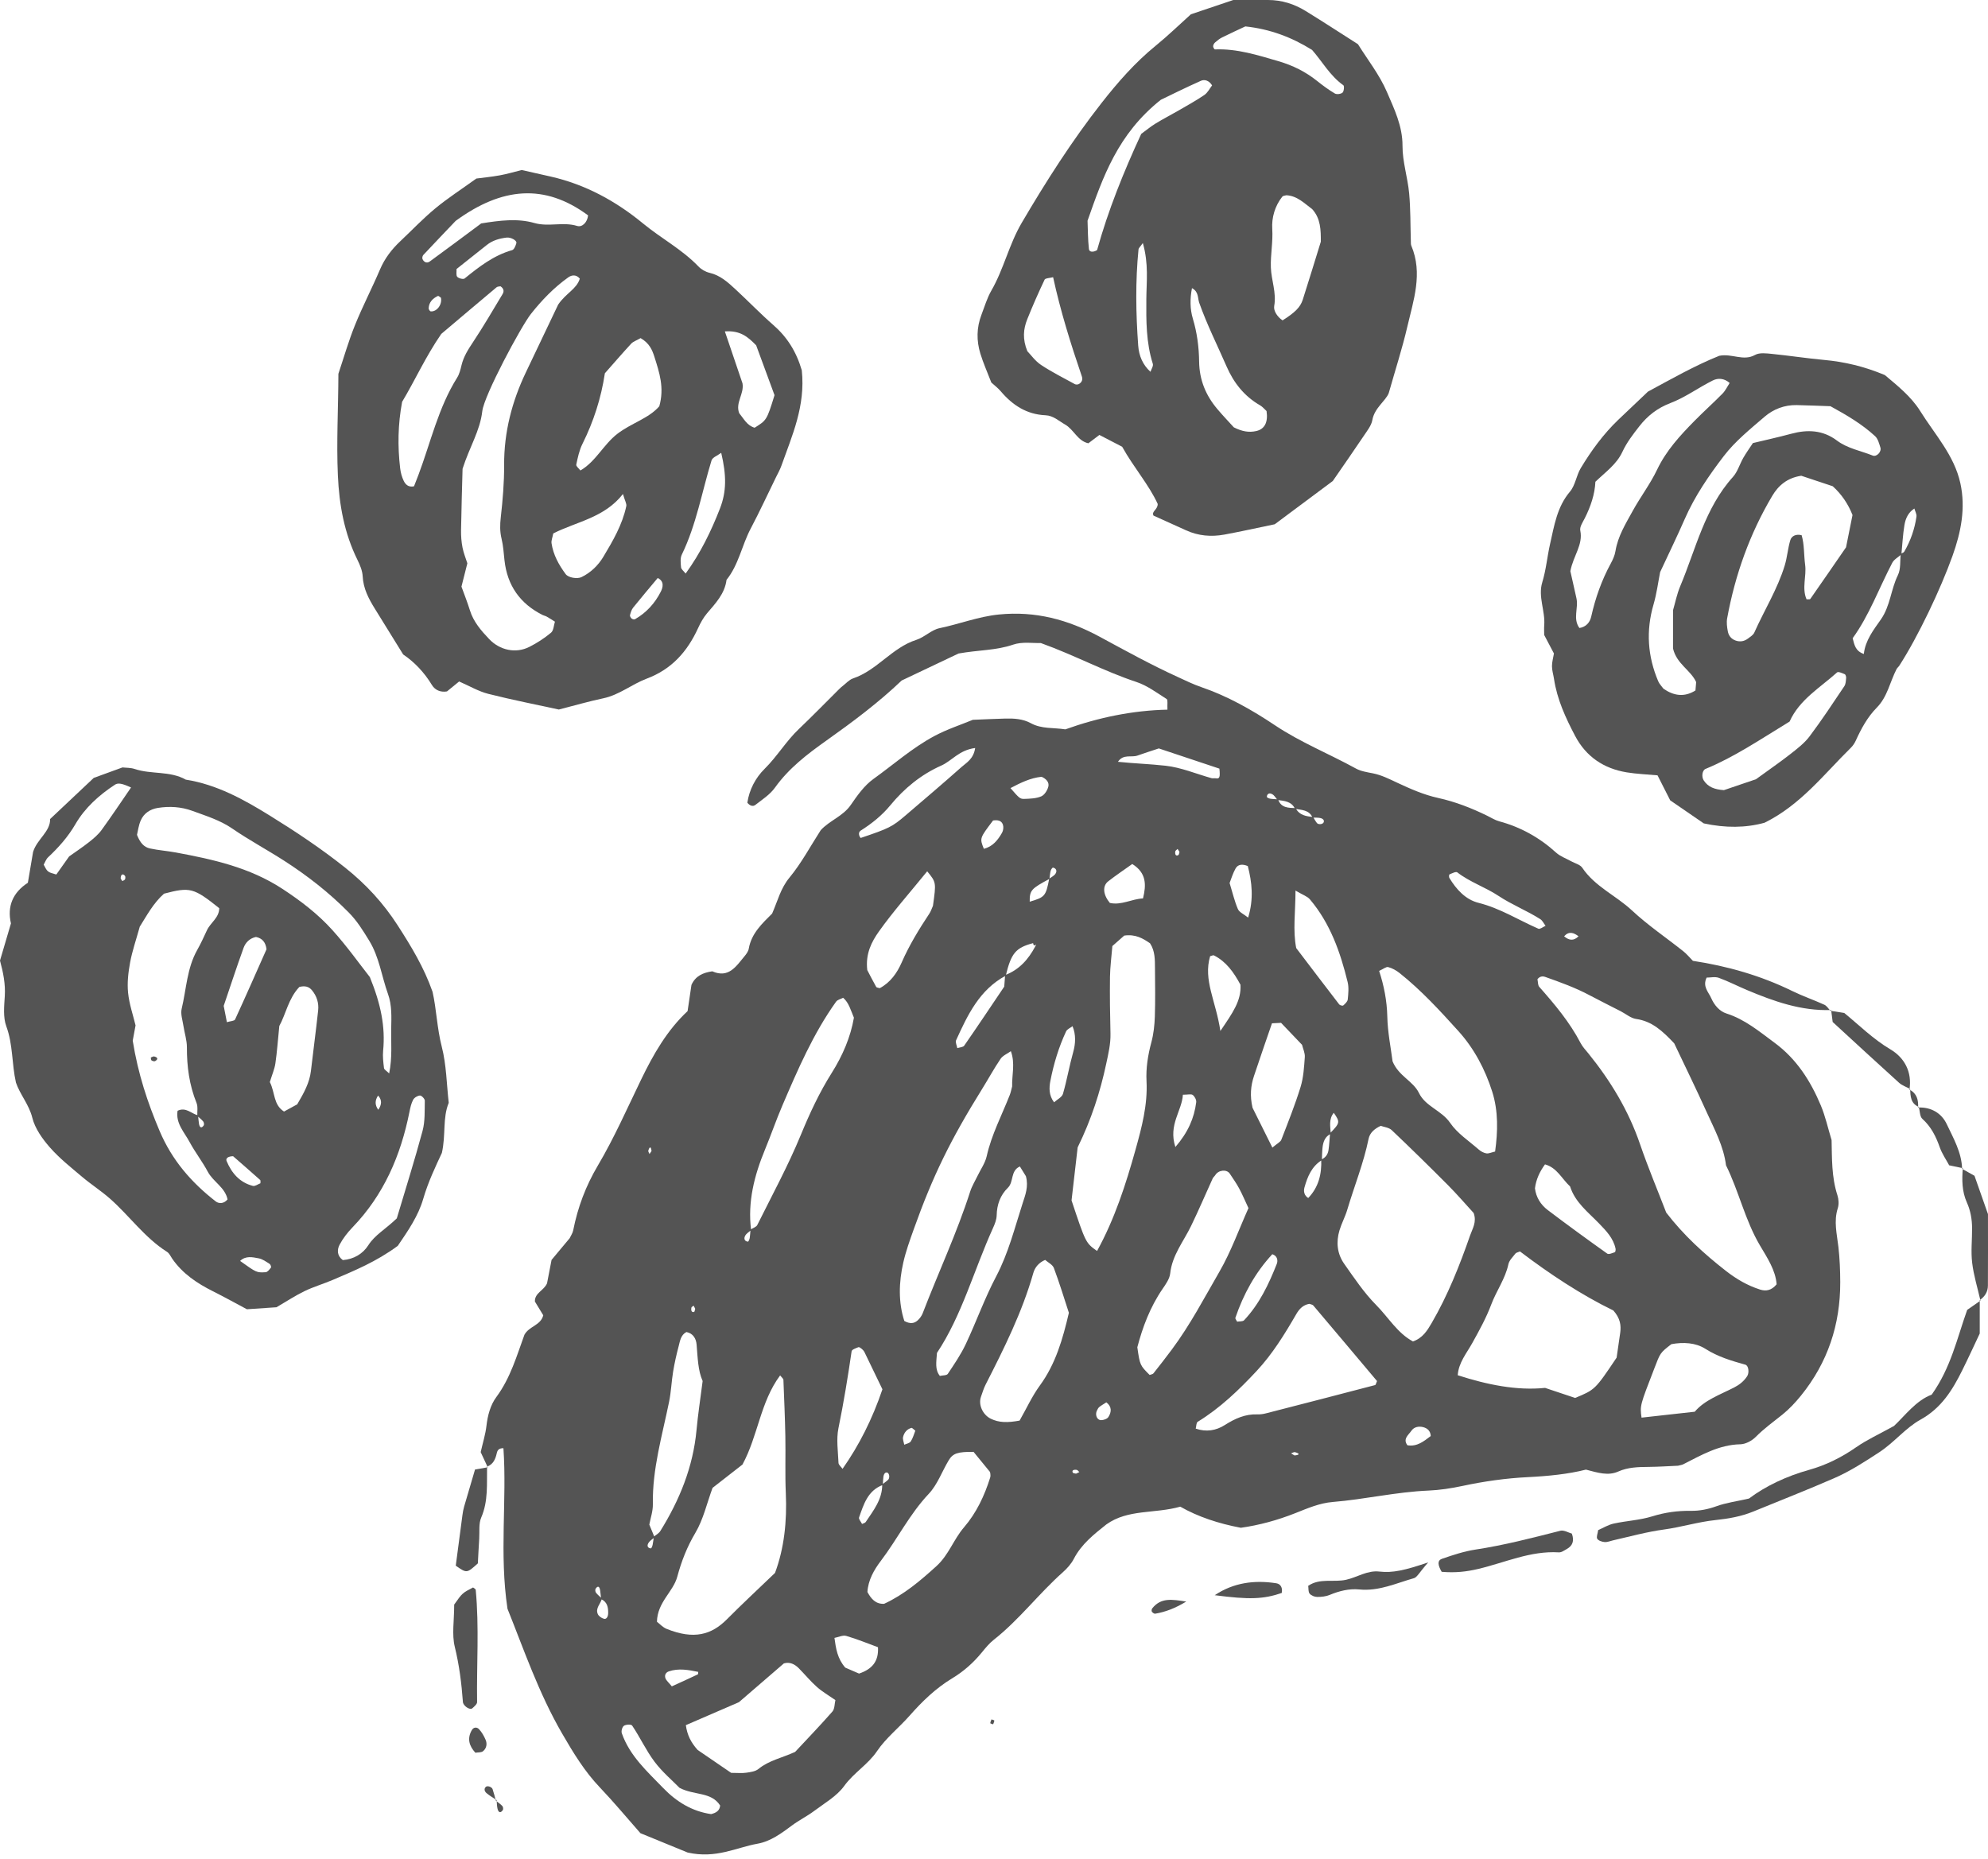 <?xml version="1.0" encoding="UTF-8" standalone="no"?><svg xmlns="http://www.w3.org/2000/svg" xmlns:xlink="http://www.w3.org/1999/xlink" fill="#000000" height="1028.7" preserveAspectRatio="xMidYMid meet" version="1" viewBox="50.0 86.9 1100.0 1028.7" width="1100" zoomAndPan="magnify"><g fill="#545454" id="change1_1"><path d="M319.884,898.857c-1.361-2.919-2.722-5.838-3.909-8.385c1.176-5.194,2.644-9.833,3.193-14.577 c0.669-5.787,2.196-11.495,5.473-15.917c7.855-10.601,11.312-22.968,15.528-34.44c2.64-4.854,9.022-5.136,10.43-10.798 c-1.469-2.416-3.042-5.002-4.628-7.608c-0.169-4.82,5.034-6.034,6.723-10.11c0.686-3.55,1.451-7.508,2.498-12.924 c2.774-3.323,6.375-7.636,10.007-11.986c0.656-1.414,1.655-2.809,1.958-4.341c2.523-12.754,6.923-24.522,13.663-35.908 c9.036-15.266,16.221-31.64,23.974-47.648c6.728-13.891,14.296-27.162,25.666-37.794c0.737-5.001,1.443-9.786,2.135-14.481 c2.247-5.072,6.55-6.825,11.526-7.54c9.099,4.002,13.204-2.788,17.822-8.329c1.017-1.22,2.105-2.689,2.363-4.181 c1.48-8.573,7.545-14.043,12.93-19.444c3.083-7.017,4.674-13.946,9.591-19.895c6.639-8.031,11.615-17.437,17.304-26.253 c4.908-5.374,12.284-7.663,16.617-13.955c3.603-5.234,7.504-10.777,12.554-14.396c11.12-7.969,21.454-17.161,33.537-23.662 c7.044-3.791,14.781-6.294,21.455-9.065c6.608-0.261,12.259-0.54,17.914-0.689c4.887-0.129,9.791,0.161,14.167,2.561 c6.015,3.299,12.59,2.358,19.096,3.419c18.276-6.554,37.136-10.483,56.5-10.905c-0.16-3.013,0.325-5.404-0.409-5.867 c-5.419-3.427-10.752-7.472-16.73-9.444c-17.677-5.832-34.039-14.748-52.93-21.56c-4.195,0.17-10.255-0.86-15.351,0.9 c-9.4,3.246-19.139,2.916-30.164,4.897c-9.618,4.567-20.569,9.767-31.463,14.94c-13.004,12.399-27.253,23.011-41.757,33.306 c-10.533,7.476-20.708,15.261-28.376,25.999c-2.728,3.821-7.025,6.586-10.832,9.54c-1.43,1.11-3.149,0.387-4.431-1.226 c1.057-7.182,4.52-13.77,9.545-18.733c6.945-6.861,11.875-15.303,18.926-22.007c7.606-7.232,14.92-14.771,22.37-22.168 c0.573-0.569,1.178-1.115,1.819-1.606c1.925-1.474,3.667-3.532,5.849-4.269c13.282-4.485,21.564-17.041,35.011-21.336 c4.516-1.443,8.315-5.529,12.842-6.463c10.988-2.267,21.41-6.417,32.824-7.561c20.227-2.028,38.245,2.83,55.785,12.313 c14.173,7.663,28.297,15.462,42.998,22.178c4.379,2,8.643,4.125,13.233,5.696c14.605,5,28.024,12.616,40.721,21.101 c14.216,9.501,29.986,15.788,44.821,23.955c2.752,1.515,6.134,2.013,9.294,2.631c4.829,0.945,9.065,3.11,13.479,5.177 c7.279,3.408,14.822,6.732,22.615,8.441c9.619,2.11,18.521,5.606,27.251,9.871c2.181,1.065,4.289,2.438,6.595,3.06 c11.945,3.224,22.369,9.026,31.531,17.351c2.31,2.099,5.521,3.206,8.317,4.77c2.093,1.17,4.957,1.824,6.151,3.599 c7.007,10.424,18.643,15.35,27.487,23.607c8.827,8.241,18.961,15.077,28.448,22.621c1.875,1.491,3.419,3.4,5.283,5.285 c19.003,2.889,37.484,8.127,54.985,16.7c5.772,2.828,11.898,4.927,17.755,7.594c1.339,0.61,2.237,2.189,3.339,3.322l0.411-0.403 c-16.57,0.603-31.718-4.81-46.646-11.089c-5.198-2.186-10.231-4.8-15.519-6.724c-2.048-0.745-4.594-0.122-6.734-0.122 c-2.395,5.012,1.081,8,2.558,11.386c1.66,3.806,4.569,7.246,8.342,8.445c10.325,3.282,18.282,10.018,26.741,16.258 c12.176,8.983,19.862,21.102,25.551,34.654c2.486,5.921,3.866,12.307,5.954,19.157c0.241,9.805-0.089,20.349,3.231,30.551 c0.717,2.204,0.892,5.006,0.197,7.172c-2.34,7.296-0.453,14.333,0.355,21.513c0.722,6.415,0.983,12.91,1.003,19.371 c0.074,23.46-6.925,44.564-21.764,62.854c-3.039,3.746-6.401,7.357-10.143,10.376c-5.015,4.047-10.239,7.759-14.816,12.396 c-2.127,2.155-5.64,4.055-8.565,4.115c-11.855,0.243-21.562,6-31.6,11.076c-0.701,0.355-1.543,0.432-2.899,0.792 c-5.063,0.214-10.709,0.599-16.359,0.649c-5.692,0.05-11.32,0.17-16.643,2.54c-5.632,2.508-11.105,0.741-17.94-1.04 c-9.731,2.496-20.881,3.6-32.195,4.165c-12.04,0.601-24.134,2.307-35.926,4.829c-6.357,1.36-12.758,2.345-19.064,2.608 c-17.807,0.742-35.153,4.86-52.826,6.299c-7.462,0.607-14.126,3.559-20.833,6.21c-9.838,3.89-19.869,6.631-30.08,8.075 c-12.266-2.307-23.722-6.083-33.515-11.682c-14.284,4.026-28.877,1.246-40.892,9.818c-6.799,5.417-13.798,10.876-18.023,19.068 c-1.445,2.802-3.741,5.334-6.125,7.454c-13.296,11.823-24.067,26.218-38.114,37.282c-2.511,1.978-4.612,4.54-6.651,7.038 c-4.652,5.7-10.044,10.49-16.347,14.293c-9.097,5.489-16.619,12.751-23.61,20.697c-5.866,6.667-13.096,12.324-18.005,19.589 c-5.084,7.523-12.9,11.986-18.179,19.3c-4.101,5.683-10.872,9.511-16.678,13.868c-3.867,2.902-8.287,5.064-12.166,7.952 c-5.877,4.374-11.87,8.855-19.09,10.14c-11.818,2.103-22.988,8.44-38.701,4.889c-6.696-2.743-16.378-6.709-26.123-10.701 c-7.523-8.531-14.722-17.211-22.483-25.356c-8.459-8.878-14.664-19.13-20.777-29.655c-13.061-22.487-21.363-46.946-30.306-69.183 c-4.596-30.725-0.255-59.89-2.244-88.842c-2.397-0.033-3.28,0.916-3.689,2.758c-0.714,3.217-1.91,6.16-5.369,7.426L319.884,898.857 z M756.868,529.598c-0.933-1.084-1.677-2.496-2.846-3.173c-1.684-0.975-2.989-0.246-3.054,1.438 c-0.012,0.326,1.164,0.895,1.85,1.008c1.435,0.238,2.908,0.247,4.366,0.351c1.634,4.846,5.757,4.708,9.734,4.862 c2.022,3.983,5.795,4.531,9.65,4.917c0.713,1.157,1.324,2.4,2.189,3.428c0.36,0.428,1.277,0.571,1.917,0.524 c0.581-0.042,1.391-0.374,1.643-0.83c0.627-1.134-0.082-2.203-1.854-2.561c-1.358-0.274-2.795-0.157-4.198-0.213 c-1.879-4.326-5.985-4.197-9.701-4.848C764.625,530.312,760.673,530.102,756.868,529.598z M786.337,714.336 c-3.185,1.505-4.188,4.378-4.545,7.542c-0.261,2.313-0.259,4.655-0.374,6.984c-5.632,3.493-7.956,9.156-9.623,15.12 c-0.601,2.152-0.182,4.451,2.075,5.861c5.733-5.953,7.522-13.257,7.188-21.281c2.339-0.967,3.684-2.823,4.031-5.212 c0.449-3.086,0.585-6.218,0.856-9.331c5.489-5.698,5.688-6.123,2.056-11.32C785.116,706.263,786.125,710.358,786.337,714.336z M382.636,971.829c-0.178-1.554-0.335-3.111-0.539-4.662c-0.325-2.47-1.298-2.918-2.529-1.116 c-0.334,0.489-0.188,1.707,0.213,2.217c0.935,1.189,2.158,2.15,3.265,3.204c-0.662,2.931-3.748,5.343-2.255,8.644 c0.534,1.181,2.146,2.279,3.461,2.591c1.335,0.317,2.231-1.199,2.259-3.087C386.56,976.365,386.034,973.378,382.636,971.829z M630.681,573.247c-9.989,5.372-11.011,6.261-10.921,12.626c8.431-2.487,8.912-3.054,10.8-12.732 c1.162-0.877,2.635-1.542,3.411-2.682c1.098-1.614,0.438-3.063-1.332-3.45c-0.305-0.067-1.12,1.072-1.291,1.756 C630.984,570.223,630.887,571.749,630.681,573.247z M538.507,908.612c-8.353,3.087-10.602,10.728-13.171,18.01 c-0.315,0.892,1.062,2.381,1.655,3.593c0.693-0.352,1.661-0.52,2.036-1.083c4.258-6.401,9.226-12.513,9.121-20.828 c1.134-0.865,2.365-1.633,3.357-2.638c0.441-0.448,0.577-1.387,0.522-2.076c-0.049-0.606-0.416-1.476-0.892-1.699 c-1.127-0.529-2.061,0.36-2.338,2.265C538.582,905.624,538.595,907.125,538.507,908.612z M606.505,626.811 c-14.526,7.771-21.086,21.714-27.471,35.726c-0.512,1.123,0.404,2.896,0.656,4.367c1.307-0.439,3.203-0.47,3.833-1.379 c7.341-10.586,14.492-21.304,22.141-32.654c0.121-1.593,0.304-3.989,0.486-6.385c7.802-2.95,12.892-8.711,16.694-15.894 c1.512-2.858-0.812,1.428-1.199-1.788C612.021,611.353,609.531,614.314,606.505,626.811z M411.778,937.266 c1.21-1.026,2.778-1.828,3.575-3.11c10.698-17.198,18.164-35.547,20.049-55.947c0.809-8.751,2.163-17.452,3.385-27.084 c-2.613-5.81-2.732-13.03-3.348-20.221c-0.267-3.122-1.844-6.174-5.634-6.899c-3.174,1.681-3.529,4.987-4.303,7.905 c-1.225,4.618-2.273,9.303-3.051,14.016c-0.911,5.516-1.104,11.164-2.217,16.63c-3.819,18.77-9.338,37.235-8.988,56.698 c0.07,3.886-1.316,7.798-1.962,11.325c1.084,2.627,1.997,4.838,2.91,7.049c-1.122,0.973-2.519,1.767-3.302,2.963 c-1.127,1.722-0.494,3.034,1.284,3.135c0.284,0.016,0.785-1.234,0.936-1.95C411.424,940.291,411.566,938.771,411.778,937.266z M465.257,767.318c1.289-0.84,3.186-1.378,3.777-2.566c8.226-16.528,17.074-32.814,24.089-49.852 c4.914-11.936,10.254-23.435,17.121-34.33c6.011-9.537,10.407-19.802,12.246-30.508c-1.826-4.245-2.758-8.248-5.955-11.019 c-1.327,0.701-3.125,1.06-3.903,2.149c-12.641,17.678-21.167,37.516-29.672,57.339c-3.472,8.093-6.34,16.444-9.7,24.588 c-5.889,14.275-9.643,28.879-7.662,44.49c-1.115,1.013-2.584,1.833-3.261,3.083c-0.966,1.784-0.194,3.172,1.52,3.303 c0.287,0.022,0.859-1.27,0.98-2.008C465.091,770.449,465.13,768.877,465.257,767.318z M1033.042,797.593 c-0.585-7.818-5.211-14.706-9.196-21.446c-8.293-14.024-11.672-29.99-18.812-44.412c-1.331-10.631-6.416-19.927-10.72-29.455 c-5.949-13.167-12.316-26.146-17.942-38.02c-6.509-6.895-12.324-12.256-21.019-13.478c-3.004-0.422-5.724-2.822-8.587-4.294 c-5.738-2.95-11.526-5.808-17.22-8.842c-7.845-4.18-16.164-7.182-24.509-10.133c-1.768-0.625-3.223-0.168-4.334,1.265 c0.314,1.433,0.165,3.276,1.014,4.236c8.563,9.677,16.84,19.528,22.857,31.087c1.099,2.112,2.832,3.908,4.351,5.786 c12.241,15.137,22.156,31.527,28.513,50.082c4.437,12.953,9.759,25.603,14.513,37.941c9.629,12.532,20.88,22.779,32.996,32.241 c5.838,4.559,11.979,8.138,18.939,10.358C1027.094,801.534,1030.194,801.057,1033.042,797.593z M813.979,709.905 c-3.596,1.677-6.057,3.974-6.712,7.19c-2.747,13.474-7.929,26.197-11.822,39.313c-1.142,3.846-3.113,7.445-4.272,11.288 c-1.962,6.504-1.324,12.993,2.586,18.541c5.563,7.892,11.002,16.067,17.751,22.873c6.728,6.784,11.722,15.51,20.313,20.107 c5.382-1.877,7.933-6.045,10.36-10.216c8.948-15.379,15.478-31.847,21.302-48.589c1.264-3.632,3.743-7.266,1.913-12.274 c-4.405-4.803-9.122-10.304-14.219-15.427c-10.232-10.283-20.591-20.444-31.114-30.428 C818.506,710.804,815.767,710.567,813.979,709.905z M478.826,957.314c5.112-13.647,6.673-28.686,5.977-44.138 c-0.471-10.464-0.054-20.966-0.255-31.446c-0.201-10.458-0.661-20.911-1.078-31.364c-0.02-0.502-0.72-0.976-1.809-2.361 c-11.001,14.774-12.184,33.376-20.84,49.329c-5.32,4.149-11.02,8.597-16.555,12.914c-3.13,8.515-5.094,17.441-9.521,24.907 c-4.596,7.752-7.696,15.719-9.998,24.254c-2.279,8.448-10.991,14.006-11.247,24.918c1.442,1.094,3.166,3.061,5.331,3.938 c15.142,6.132,24.906,3.233,33.325-5.234C460.659,974.48,469.507,966.272,478.826,957.314z M891.042,779.413 c-1.138,0.501-2.101,0.622-2.518,1.164c-1.444,1.877-3.433,3.742-3.893,5.895c-1.731,8.087-6.654,14.733-9.458,22.213 c-2.865,7.644-6.713,14.548-10.624,21.589c-3.085,5.553-7.473,10.654-7.96,17.641c16.19,5.227,32.628,8.615,48.333,7.002 c6.745,2.256,12.059,4.034,16.629,5.563c11.049-4.579,11.049-4.579,22.956-22.307c0.602-4.139,1.33-8.93,1.986-13.731 c0.566-4.145,0.026-8.042-3.786-12.353C924.993,803.472,907.534,791.965,891.042,779.413z M646.286,721.841 c-0.7,6.36-2.909,25.463-3.377,29.329c7.834,23.537,7.834,23.537,14.118,27.983c9.734-17.694,15.897-36.768,21.271-56.009 c3.439-12.312,6.779-24.823,6.097-37.975c-0.374-7.216,0.767-14.396,2.673-21.477c1.237-4.593,1.767-9.468,1.928-14.24 c0.298-8.84,0.144-17.698,0.077-26.548c-0.036-4.812,0.103-9.698-2.733-14c-4-2.786-8.141-5.165-14.288-4.268 c-1.737,1.531-4.076,3.592-6.554,5.775c-0.481,5.919-1.247,11.488-1.32,17.066c-0.137,10.454,0.013,20.917,0.27,31.37 c0.14,5.71-1.159,11.075-2.335,16.611C658.753,691.275,653.813,706.487,646.286,721.841z M813.104,624.172 c2.647,8.076,4.329,16.491,4.519,25.279c0.189,8.75,1.994,17.466,2.91,24.759c3.429,8.306,11.342,10.782,14.64,17.582 c3.61,7.443,12.51,9.566,17.24,16.507c3.947,5.791,10.34,9.935,15.758,14.685c1.171,1.027,2.741,1.902,4.244,2.157 c1.306,0.221,2.777-0.533,4.857-1.013c1.532-11.025,1.826-22.361-1.603-33.152c-3.908-12.296-9.98-23.843-18.687-33.483 c-10.223-11.319-20.575-22.597-32.571-32.144c-1.834-1.459-4.048-2.697-6.284-3.287 C816.993,621.761,815.417,623.135,813.104,624.172z M609.335,668.595c-2.037,1.46-4.463,2.426-5.679,4.215 c-3.615,5.316-6.692,10.994-10.09,16.461c-17.628,28.367-27.379,48.218-37.939,77.799c-2.161,6.054-4.366,12.147-5.795,18.395 c-2.533,11.074-2.789,22.203,0.557,32.434c3.267,1.787,5.552,1.35,7.418-0.367c1.148-1.057,2.184-2.455,2.74-3.903 c8.641-22.514,18.913-44.391,26.293-67.402c0.967-3.016,2.698-5.788,4.078-8.672c1.727-3.607,4.198-7.046,5.047-10.847 c2.664-11.926,8.356-22.631,12.753-33.856c0.581-1.482,0.866-3.08,1.327-4.769C609.831,681.864,611.834,675.44,609.335,668.595z M454.561,1067.951c3.574,0,6.003,0.266,8.343-0.075c2.332-0.339,5.071-0.683,6.767-2.077c5.776-4.744,13.003-6.107,20.297-9.45 c6.556-7.028,13.77-14.518,20.624-22.324c1.289-1.468,1.139-4.198,1.651-6.338c-3.741-2.615-7.25-4.624-10.21-7.252 c-3.575-3.175-6.643-6.916-10.01-10.333c-2.357-2.393-5.148-3.671-8.294-2.715c-8.675,7.486-17.142,14.792-24.866,21.457 c-10.463,4.527-19.969,8.641-29.364,12.707c0.708,5.35,2.774,9.568,6.535,13.734 C441.408,1058.957,447.341,1063.014,454.561,1067.951z M774.492,808.416c-3.423,0.557-5.56,2.784-7.195,5.61 c-6.43,11.113-13.148,22.07-21.931,31.491c-9.839,10.554-20.229,20.545-32.655,28.167c-0.821,0.504-0.745,2.47-1.091,3.776 c5.787,1.976,11.169,1.145,16.133-2.011c5.521-3.51,11.242-6.133,17.986-5.871c1.581,0.061,3.225-0.18,4.765-0.575 c20.133-5.161,40.254-10.369,60.36-15.637c0.397-0.104,0.558-1.113,1.073-2.228c-11.628-13.814-23.411-27.833-35.251-41.804 C776.228,808.793,775.232,808.707,774.492,808.416z M740.804,755.437c-1.725-3.683-3.281-7.382-5.164-10.907 c-1.506-2.818-3.393-5.434-5.141-8.12c-1.689-2.594-6.26-2.141-8.053,0.75c-0.421,0.679-1.137,1.199-1.461,1.909 c-3.995,8.753-7.751,17.621-11.954,26.272c-4.178,8.6-10.452,16.175-11.542,26.255c-0.322,2.978-2.427,5.935-4.224,8.552 c-6.92,10.079-11.067,21.272-13.96,32.28c1.426,10.066,1.561,10.026,6.807,15.328c0.719-0.283,1.7-0.358,2.115-0.881 c3.471-4.37,6.893-8.781,10.225-13.258c10.086-13.552,17.922-28.528,26.328-43.085 C731.149,779.504,735.483,767.301,740.804,755.437z M588.687,890.323c-8.838-0.074-11.436,0.8-13.788,4.73 c-3.698,6.18-6.209,13.42-11.019,18.514c-10.584,11.209-17.308,24.976-26.488,37.07c-3.829,5.044-7.02,10.663-7.431,17.231 c2.043,3.785,4.529,6.749,9.232,6.544c11.017-5.098,20.041-12.763,28.971-20.875c6.801-6.179,9.477-14.769,15.247-21.472 c6.847-7.955,11.331-17.467,14.467-27.511c0.419-1.342-0.076-2.969-0.082-3.096C594.113,896.957,591.078,893.246,588.687,890.323z M614.163,873.016c3.976-6.989,6.975-13.621,11.181-19.369c8.78-12.001,12.682-25.711,16.093-40.275 c-2.676-8.149-5.219-16.563-8.302-24.775c-0.713-1.899-3.27-3.106-4.831-4.5c-3.586,1.543-5.682,4.192-6.544,7.228 c-6.169,21.739-16.202,41.795-26.408,61.794c-1.084,2.125-1.759,4.464-2.563,6.725c-1.568,4.412,1.003,9.965,5.405,12.129 C602.746,874.209,607.45,874.249,614.163,873.016z M974.811,830.726c-6.357,4.873-6.165,4.951-9.388,13.289 c-7.978,20.638-8.05,20.611-7.128,27.368c4.63-0.529,23.476-2.628,29.44-3.275c5.452-6.449,13.936-9.39,21.802-13.414 c2.924-1.496,5.367-3.441,7.202-6.233c1.231-1.872,0.837-5.876-0.997-6.385c-7.68-2.133-15.158-4.35-22.106-8.768 C988.21,829.858,981.382,829.512,974.811,830.726z M614.314,732.387c-5.334,2.399-3.243,8.494-6.652,11.814 c-4.172,4.062-6.063,9.305-6.186,15.273c-0.048,2.321-1.01,4.736-1.996,6.908c-10.6,23.362-17.25,48.472-31.038,69.174 c-0.366,5.183-1.201,9.226,1.602,12.74c1.521-0.354,3.769-0.201,4.392-1.134c3.56-5.328,7.216-10.687,9.938-16.461 c5.826-12.358,10.427-25.332,16.786-37.391c6.826-12.944,10.284-26.933,14.705-40.623c1.426-4.415,3.355-9.166,1.786-14.915 C616.81,736.416,615.574,734.421,614.314,732.387z M754.033,721.949c2.67-2.282,4.458-3.068,4.956-4.354 c3.742-9.665,7.602-19.314,10.649-29.207c1.618-5.254,1.934-10.966,2.34-16.507c0.165-2.252-0.993-4.6-1.526-6.811 c-3.988-4.175-7.837-8.205-11.612-12.156c-1.648,0.083-3.126,0.158-5.032,0.254c-3.294,9.621-6.712,19.37-9.958,29.176 c-1.781,5.382-2.333,10.916-0.791,17.567C746.142,706.101,749.68,713.207,754.033,721.949z M563.034,569.055 c-9.892,12.181-18.901,22.304-26.703,33.285c-4.025,5.665-7.536,12.339-6.45,21.385c1.239,2.366,3.021,5.879,4.945,9.312 c0.241,0.431,1.23,0.443,1.975,0.682c5.862-3.128,9.553-8.37,12.116-14.216c4.191-9.561,9.572-18.378,15.311-27.03 c0.868-1.309,1.343-2.88,1.998-4.33C568.029,575.203,568.077,575.192,563.034,569.055z M767.223,611.535 c8.185,10.761,15.951,21.008,23.802,31.189c0.39,0.506,1.888,0.869,2.225,0.57c1.037-0.918,2.367-2.129,2.488-3.336 c0.319-3.19,0.676-6.588-0.068-9.637c-4.044-16.558-9.646-32.499-20.893-45.758c-1.418-1.672-3.906-2.436-7.949-4.841 C766.826,591.563,765.276,601.764,767.223,611.535z M538.265,855.703c-3.617-7.511-6.732-14.016-9.896-20.497 c-0.336-0.687-0.881-1.326-1.47-1.821c-0.558-0.47-1.472-1.163-1.928-0.985c-1.379,0.537-3.615,1.303-3.752,2.237 c-2.077,14.252-4.387,28.44-7.284,42.567c-1.262,6.154-0.232,12.804,0.028,19.217c0.045,1.115,1.446,2.175,2.244,3.292 C525.332,886.721,532.661,872.251,538.265,855.703z M899.322,744.476c0.611,5.018,3.193,9.092,7.096,12.049 c10.841,8.213,21.84,16.221,32.92,24.109c0.817,0.581,2.82-0.324,4.176-0.807c0.339-0.121,0.539-1.336,0.406-1.965 c-1.22-5.786-5.195-9.856-9.073-13.879c-6.078-6.305-13.285-11.684-16.094-20.537c-4.524-4.178-7.262-10.422-13.872-12.21 C901.923,735.293,899.938,739.576,899.322,744.476z M589.586,500.824c-8.989,1.174-12.867,7.101-18.739,9.713 c-11.141,4.957-20.441,12.538-28.222,22c-4.607,5.603-10.222,10.09-16.363,13.986c-1.442,0.915-1.106,2.83-0.045,4.086 c15.654-5.288,17.401-6.116,24.912-12.543c10.356-8.861,20.745-17.687,30.93-26.741 C584.858,508.839,588.645,506.94,589.586,500.824z M399.801,1041.818c-0.62-0.916-3.742-0.592-4.646,0.135 c-0.912,0.733-1.5,2.921-1.096,4.076c4.386,12.538,14.017,21.123,22.919,30.335c7.483,7.743,16.098,12.904,26.481,14.413 c2.839-0.691,4.74-1.899,5.012-4.754c-4.962-7.743-14.269-5.468-22.465-9.777c-3.967-4.066-9.568-8.772-13.847-14.472 C407.425,1055.468,404.08,1048.134,399.801,1041.818z M725.26,657.413c6.811-10.056,11.659-16.745,11.112-25.597 c-3.806-7.075-7.976-12.814-14.655-16.219c-0.458-0.234-1.281,0.246-2.135,0.44C715.682,629.268,722.794,640.864,725.26,657.413z M905.19,599.219c-0.966-1.257-1.68-2.898-2.931-3.695c-7.445-4.744-15.686-7.948-23.149-12.894 c-7.205-4.776-15.763-7.566-22.786-13.005c-0.731-0.566-2.885,0.561-4.286,1.13c-0.266,0.108-0.38,1.46-0.085,1.949 c3.851,6.38,8.989,12.017,16.127,13.802c11.943,2.985,22.112,9.521,33.133,14.32C902.13,601.225,903.842,599.799,905.19,599.219z M668.582,508.459c9.006,0.937,17.769,1.213,26.411,2.18c8.597,0.962,16.902,4.508,25.349,6.872 c0.746,0.209,1.61-0.046,2.391,0.086c2.102,0.353,2.482-0.566,1.985-5.358c-11.164-3.724-22.465-7.492-33.525-11.181 c-4.27,1.422-8.071,2.628-11.829,3.956C675.947,506.221,671.543,503.995,668.582,508.459z M676.502,565.018 c-4.426,3.164-8.983,6.212-13.296,9.573c-3.336,2.6-2.841,7.456,0.898,11.964c6.373,1.423,12.029-2.193,18.342-2.498 C684.245,576.722,684.52,570.011,676.502,565.018z M535.802,998.423c-5.78-2.113-11.572-4.519-17.56-6.25 c-1.913-0.553-4.344,0.686-6.521,1.102c0.822,6.018,1.65,11.449,5.971,16.431c2.219,0.961,5.086,2.202,7.644,3.31 C532.469,1010.593,536.273,1006.359,535.802,998.423z M643.456,654.771c-1.226,0.951-2.988,1.639-3.567,2.878 c-4.068,8.717-6.845,17.904-8.679,27.319c-0.749,3.846-0.941,7.985,2.031,11.921c1.723-1.575,4.384-2.835,4.923-4.706 c2.205-7.649,3.533-15.523,5.697-23.225C645.1,664.553,645.418,659.45,643.456,654.771z M753.99,780.95 c-9.437,10.192-15.956,22.096-20.424,35.174c-0.175,0.512,0.582,1.343,0.962,2.148c1.293-0.236,3.125-0.003,3.869-0.794 c8.427-8.962,13.618-19.884,18.066-31.158C757.199,784.454,756.815,781.829,753.99,780.95z M740.436,566.162 c-3.102-1.294-5.491-0.921-6.753,1.308c-1.527,2.696-2.404,5.761-3.321,8.059c1.648,5.385,2.722,10.082,4.596,14.433 c0.764,1.774,3.266,2.799,5.661,4.711C743.799,584.303,742.729,575.065,740.436,566.162z M700.36,721.63 c7.045-8.156,10.405-16.008,11.53-24.781c0.165-1.287-0.833-3.209-1.909-4.018c-0.892-0.671-2.692-0.137-5.466-0.137 C704.03,701.621,696.332,709.295,700.36,721.63z M626.32,516.753c-6.185,0.628-11.617,3.331-17.201,6.257 c4.675,5.357,5.209,6.068,7.639,5.981c3.167-0.114,6.559-0.202,9.383-1.406c1.81-0.771,3.438-3.375,3.936-5.448 C630.654,519.725,628.776,517.8,626.32,516.753z M841.66,881.564c-0.142-2.768-1.787-4.341-4.281-4.944 c-2.472-0.598-4.992-0.059-6.427,2.034c-1.588,2.318-4.88,4.484-2.188,8.026C834.178,887.568,837.866,884.407,841.66,881.564z M594.391,556.611c4.878-1.226,7.743-4.832,10.054-8.883c0.684-1.199,0.923-3.081,0.516-4.383 c-0.799-2.551-3.127-2.753-5.482-2.408C592.085,550.721,591.989,550.702,594.391,556.611z M421.735,1020.09 c5.858-2.682,10.147-4.626,14.399-6.648c0.233-0.111,0.15-0.887,0.215-1.365c-5.414-1.091-10.842-2.134-16.287-0.276 c-1.655,0.565-2.5,2.086-1.849,3.827C418.686,1016.892,419.928,1017.869,421.735,1020.09z M662.168,862.921 c-1.307,0.845-2.676,1.611-3.893,2.57c-0.588,0.463-0.949,1.259-1.309,1.958c-1.175,2.286-0.016,5.31,2.281,5.328 c1.385,0.011,3.381-0.694,4.054-1.747C665.084,868.24,665.241,865.246,662.168,862.921z M556.468,878.612 c-1.048-0.781-1.731-1.656-2.152-1.545c-2.534,0.671-4.044,2.643-4.621,5.002c-0.319,1.306,0.4,2.866,0.65,4.311 c1.231-0.58,2.949-0.84,3.587-1.81C555.128,882.755,555.696,880.527,556.468,878.612z M915.45,605.021 c2.674,2.285,5.303,2.724,7.981-0.014C920.752,603.004,918.122,602.04,915.45,605.021z M766.291,892.307 c2.898-0.301,3.025-1.005,0.292-1.807c-0.617-0.181-1.463,0.42-2.203,0.661C765.017,891.543,765.654,891.925,766.291,892.307z M702.643,558.347c-0.352-0.555-0.704-1.111-1.056-1.666c-0.449,0.467-1.217,0.889-1.291,1.41c-0.262,1.84,0.476,2.652,1.673,2.002 C702.387,559.866,702.429,558.949,702.643,558.347z M645.398,902.381c0.61-0.293,1.22-0.586,1.83-0.88 c-0.502-0.426-0.964-1.149-1.514-1.224c-1.878-0.255-2.73,0.444-2.099,1.549C643.841,902.222,644.783,902.208,645.398,902.381z M410.51,723.816c-0.329-2.514-1.017-2.618-1.782-0.221c-0.164,0.514,0.423,1.268,0.664,1.911 C409.765,724.943,410.138,724.38,410.51,723.816z M434.671,811.154c-0.285-0.573-0.57-1.147-0.855-1.72 c-0.431,0.352-1.157,0.645-1.242,1.067c-0.356,1.76,0.256,2.737,1.446,2.412C434.371,812.817,434.461,811.767,434.671,811.154z"/><path d="M493.643,291.806c2.113,19.858-5.392,36.17-11.285,52.828c-0.804,2.272-2.03,4.396-3.094,6.572 c-4.609,9.427-9.014,18.963-13.909,28.24c-4.882,9.252-6.622,19.967-13.347,28.331c-0.98,7.707-6.081,12.951-10.795,18.515 c-2.04,2.408-3.629,5.306-4.952,8.197c-5.929,12.959-14.577,22.76-28.418,27.953c-8.188,3.072-15.144,9.017-24.04,10.881 c-7.864,1.648-15.599,3.91-24.593,6.208c-12.378-2.702-25.814-5.324-39.064-8.682c-5.365-1.36-10.323-4.325-16.101-6.836 c-2.095,1.712-4.433,3.623-6.731,5.501c-3.58,0.601-6.619-0.744-8.332-3.575c-4.254-7.032-9.769-12.756-15.905-16.892 c-5.497-8.887-10.571-17.113-15.671-25.324c-3.43-5.522-6.374-11.113-6.724-17.906c-0.159-3.081-1.485-6.257-2.885-9.092 c-7.285-14.753-10.104-30.303-10.839-46.732c-0.833-18.594,0.228-37.101,0.285-56.246c2.896-8.619,5.555-17.95,9.164-26.898 c4.208-10.436,9.437-20.457,13.851-30.816c2.604-6.111,6.448-11.13,11.195-15.609c6.451-6.087,12.585-12.554,19.403-18.196 c6.813-5.639,14.301-10.462,22.723-16.528c3.435-0.455,8.23-0.918,12.956-1.768c3.936-0.708,7.791-1.869,12.143-2.943 c5.082,1.146,10.581,2.376,16.076,3.625c19.209,4.368,36.024,13.57,51.088,25.975c9.966,8.207,21.545,14.299,30.581,23.721 c1.596,1.664,3.959,3.034,6.198,3.557c5.843,1.365,10.021,5.144,14.163,8.962c7.121,6.565,13.842,13.577,21.131,19.943 C485.473,273.377,490.577,281.337,493.643,291.806z M305.334,411.517c1.45,4.027,3.246,8.504,4.671,13.097 c1.987,6.403,6.21,11.262,10.659,15.932c5.951,6.247,14.766,8.079,22.189,4.346c4.277-2.151,8.388-4.831,12.056-7.893 c1.451-1.211,1.499-4.105,2.141-6.095c-1.882-1.164-3.212-2.044-4.6-2.819c-0.697-0.389-1.534-0.52-2.251-0.881 c-12.474-6.286-19.533-16.336-21.059-30.259c-0.437-3.992-0.675-8.051-1.618-11.93c-0.973-4.003-0.894-7.768-0.43-11.861 c1.087-9.584,1.898-19.263,1.851-28.899c-0.09-18.147,4.296-35.09,12.042-51.322c6.249-13.094,12.483-26.194,17.858-37.475 c4.272-6.326,10.229-8.563,11.977-14.356c-1.913-2.352-4.406-2.129-6.384-0.719c-7.932,5.654-14.645,12.622-20.673,20.243 c-5.418,6.85-25.918,45.062-26.911,53.843c-1.225,10.826-7.018,19.669-10.908,31.855c-0.256,9.819-0.641,21.891-0.839,33.965 c-0.052,3.199,0.196,6.461,0.81,9.596c0.611,3.122,1.854,6.121,2.679,8.728C307.468,403.07,306.487,406.951,305.334,411.517z M279.077,356.01c0.781-2.007,1.667-4.211,2.501-6.434c6.77-18.037,10.96-37.093,21.371-53.7c1.25-1.994,1.85-4.472,2.405-6.808 c1.142-4.81,3.674-8.778,6.387-12.856c5.767-8.669,10.995-17.699,16.373-26.624c1.002-1.663,0.45-3.182-1.168-4.261 c-0.715,0.153-1.622,0.078-2.118,0.493c-10.434,8.744-20.821,17.543-30.656,25.857c-8.665,12.534-14.556,25.755-21.67,37.585 c-2.368,12.627-2.5,24.679-1.089,36.75c0.276,2.362,0.93,4.785,1.947,6.924C274.316,354.943,275.945,356.678,279.077,356.01z M404.466,274.002c-2.461,1.407-4.15,1.922-5.183,3.042c-4.913,5.326-9.648,10.816-14.594,16.416 c-2.064,13.699-6.23,26.69-12.406,39.071c-1.761,3.53-2.599,7.576-3.421,11.478c-0.185,0.878,1.471,2.144,2.285,3.239 c8.564-4.965,12.708-14.299,20.466-20.29c7.621-5.884,17.436-8.528,23.191-15.25c2.91-10.273,0.009-18.741-2.665-27.234 C410.911,280.579,409.383,276.877,404.466,274.002z M375.392,206.078c-24.008-17.747-47.674-15.642-73.258,3.048 c-4.695,4.928-11.335,11.863-17.9,18.868c-0.457,0.488-0.71,1.635-0.463,2.227c0.755,1.812,2.456,2.521,4.031,1.375 c9.667-7.033,19.231-14.209,28.46-21.063c10.252-1.646,20.108-2.899,29.348-0.244c8.002,2.3,15.898-0.781,23.765,1.647 C372.173,212.801,375.048,209.856,375.392,206.078z M356.129,382.097c-0.444,2.351-1.17,3.957-0.951,5.421 c0.958,6.413,4.008,11.944,7.827,17.088c1.51,2.035,6.446,2.777,8.768,1.647c5.196-2.529,9.258-6.54,12.071-11.238 c5.28-8.816,10.538-17.784,12.698-28.036c0.278-1.319-0.751-2.913-1.848-6.71C384.362,373.497,368.825,375.594,356.129,382.097z M451.083,270.285c3.714,10.941,6.775,19.958,9.759,28.751c1.01,5.841-4.082,10.762-1.821,16.508 c2.526,3.041,4.295,6.857,8.54,8.046c6.544-4.116,6.706-4.044,10.997-18.018c-3.327-9.034-6.896-18.727-10.158-27.587 C463.783,273.289,459.654,269.693,451.083,270.285z M429.377,404.295c8.198-11.281,14.107-23.424,19.011-36.048 c3.643-9.379,3.619-18.284,0.678-30.761c-1.962,1.476-4.837,2.485-5.365,4.213c-5.329,17.416-8.381,35.531-16.444,52.119 c-0.959,1.972-0.637,4.712-0.413,7.049C426.945,401.919,428.264,402.856,429.377,404.295z M302.603,235.778 c0.09,1.533-0.352,3.446,0.404,4.304c0.779,0.884,3.347,1.51,4.064,0.929c8.031-6.503,16.098-12.806,26.316-15.701 c1.081-0.306,1.929-2.43,2.33-3.866c0.42-1.501-3.126-3.352-5.391-3.076c-4.009,0.488-7.775,1.546-10.999,4.118 C313.748,226.936,308.154,231.368,302.603,235.778z M413.932,406.751c-4.567,5.476-9.159,10.867-13.589,16.387 c-0.92,1.147-1.379,2.739-1.762,4.201c-0.137,0.524,0.437,1.432,0.943,1.865c0.424,0.362,1.4,0.599,1.826,0.356 c6.331-3.612,11.07-8.887,14.296-15.282C416.788,412.016,417.709,408.568,413.932,406.751z M293.968,251.636 c-0.565-0.343-1.334-1.118-1.663-0.962c-2.886,1.361-4.976,3.465-5.121,6.856c-0.024,0.566,0.707,1.636,1.16,1.676 C291.761,259.506,294.805,255.319,293.968,251.636z"/><path d="M801.388,111.36c5.298,8.525,11.949,16.928,16.024,26.435c4.027,9.395,8.674,18.803,8.625,29.841 c-0.039,8.734,2.86,17.441,3.673,26.232c0.816,8.825,0.66,17.741,0.945,26.616c0.026,0.806-0.037,1.689,0.263,2.4 c6.472,15.369,1.17,30.226-2.273,45.022c-2.733,11.748-6.469,23.262-10.223,36.517c-1.726,4.419-7.867,8.102-9.091,14.966 c-0.531,2.977-2.74,5.747-4.514,8.392c-5.379,8.022-10.917,15.936-17.362,25.299c-10.247,7.637-21.867,16.297-32.115,23.936 c-10.477,2.166-19.114,4.102-27.812,5.704c-7.297,1.344-14.482,0.757-21.341-2.391c-5.841-2.68-11.711-5.3-17.921-8.106 c-1.261-2.401,2.26-3.115,2.329-6.427c-4.807-10.587-13.355-20.256-19.677-31.675c-4.309-2.234-8.552-4.434-12.604-6.535 c-2.293,1.736-4.191,3.173-6.101,4.62c-6.004-1.314-8.006-7.604-12.883-10.381c-3.484-1.984-6.517-4.945-10.786-5.125 c-10.442-0.441-18.277-5.576-24.822-13.293c-1.551-1.829-3.527-3.298-5.204-4.837c-2.111-5.497-4.431-10.662-6.076-16.035 c-2.179-7.119-2.099-14.36,0.602-21.411c1.733-4.524,3.111-9.278,5.506-13.435c6.867-11.917,9.753-25.487,16.772-37.444 c13.496-22.994,27.799-45.436,44.213-66.38c8.901-11.358,18.503-22.349,29.855-31.593c6.865-5.59,13.237-11.786,19.556-17.464 c8.122-2.737,15.751-5.308,23.463-7.907c6.432,0,12.879-0.003,19.326,0.001c7.482,0.004,14.385,2.194,20.676,6.06 C782.018,98.866,791.461,105.038,801.388,111.36z M780.833,220.662c0.039-6.394-0.048-12.801-4.742-18.007 c-4.418-3.279-8.375-7.424-14.339-7.705c-0.794,0.249-1.81,0.247-2.205,0.741c-4.166,5.213-5.968,11.729-5.581,17.857 c0.459,7.258-1.017,14.273-0.766,21.42c0.249,7.096,3.175,13.862,1.844,21.262c-0.476,2.648,1.737,6.062,4.633,7.955 c6.744-4.286,9.8-7.18,11.171-11.456C774.262,242.088,777.506,231.391,780.833,220.662z M709.546,246.35 c-1.15,5.85-1.108,11.6,0.48,16.88c2.349,7.811,3.376,15.745,3.473,23.734c0.123,10.199,3.709,18.785,10.146,26.376 c3.1,3.656,6.419,7.127,9.053,10.037c4.518,2.278,8.342,2.985,12.44,2.046c4.562-1.046,6.602-4.765,5.67-11.058 c-1.177-1.063-2.21-2.378-3.555-3.149c-8.724-5.005-14.607-12.461-18.551-21.51c-5.107-11.72-10.867-23.157-15.142-35.241 C712.623,251.812,713.355,248.363,709.546,246.35z M681.465,160.99c2.792-2.036,5.266-4.098,7.984-5.763 c4.091-2.507,8.38-4.69,12.534-7.096c4.857-2.813,9.793-5.522,14.419-8.68c1.842-1.258,2.947-3.596,4.277-5.3 c-1.653-2.709-4.154-3.445-6.19-2.538c-8.769,3.907-17.366,8.2-22.182,10.509c-23.876,18.97-32.009,42.651-40.545,66.918 c0.183,4.665,0.167,10.194,0.752,15.658c0.186,1.736,2.311,1.952,4.521,0.605C663.125,203.366,671.756,181.949,681.465,160.99z M632.709,240.296c-1.992,0.526-4.297,0.486-4.704,1.345c-3.424,7.226-6.66,14.553-9.627,21.979 c-2.13,5.332-2.685,10.886,0.076,17.627c1.938,1.995,4.331,5.434,7.577,7.588c5.965,3.959,12.417,7.189,18.713,10.635 c0.581,0.318,1.662,0.261,2.251-0.077c1.609-0.922,2.207-2.454,1.632-4.138C642.457,277.189,636.76,258.983,632.709,240.296z M739.073,101.517c-4.175,1.965-8.561,3.952-12.867,6.099c-1.413,0.705-2.693,1.74-3.889,2.789 c-0.562,0.493-1.034,1.365-1.073,2.09c-0.031,0.59,0.668,1.763,1.005,1.749c12.239-0.503,23.654,3.169,35.186,6.531 c7.885,2.299,14.97,5.822,21.361,10.934c3.127,2.501,6.373,4.905,9.814,6.931c1.036,0.61,3.379,0.305,4.259-0.512 c0.793-0.736,1.033-3.638,0.437-4.06c-7.4-5.239-11.722-13.2-17.313-19.547C764.543,107.399,752.629,102.968,739.073,101.517z M682.36,221.389c-1.521,2.166-2.327,2.792-2.397,3.49c-1.764,17.736-1.471,35.486-0.176,53.234 c0.416,5.699,2.499,10.638,6.8,14.542c0.47-1.499,1.675-3.223,1.288-4.442c-3.727-11.743-3.681-23.765-3.584-35.9 C684.367,242.727,685.659,233.004,682.36,221.389z"/><path d="M270.089,776.324c-12.012,8.863-24.006,13.709-35.858,18.798c-5.175,2.222-10.64,3.804-15.702,6.241 c-5.059,2.435-9.779,5.574-15.564,8.937c-4.65,0.315-10.248,0.694-16.348,1.107c-6.148-3.268-12.435-6.77-18.863-9.989 c-8.775-4.395-16.732-9.732-22.428-17.943c-0.915-1.319-1.625-3.021-2.889-3.82c-12.472-7.888-20.888-20.085-31.779-29.624 c-4.836-4.235-10.306-7.741-15.218-11.897c-6.137-5.193-12.537-10.24-17.805-16.245c-4.174-4.757-8.277-10.497-9.76-16.46 c-1.829-7.355-6.801-12.811-9.056-19.469c-2.343-10.396-1.586-21.015-5.325-31.121c-1.86-5.028-1.18-11.188-0.84-16.786 c0.4-6.584-0.814-12.807-2.656-19.596c1.912-6.486,3.958-13.428,6.06-20.561c-2.209-9.535,1.124-17.16,9.361-22.492 c1.021-6.041,1.956-11.575,2.876-17.016c2.165-7.14,9.628-11.254,9.429-18.253c8.55-8.06,16.179-15.252,24.147-22.763 c4.943-1.802,10.224-3.728,15.905-5.799c2.039,0.238,4.532,0.118,6.736,0.86c9.21,3.1,19.5,0.932,28.295,5.903 c17.138,2.7,32.026,10.941,46.41,19.844c14.373,8.896,28.458,18.251,41.764,28.856c11.533,9.191,21.09,19.551,29.065,31.942 c7.459,11.59,14.552,23.211,19.307,36.802c2.172,9.631,2.452,20.111,5.091,30.356c2.578,10.008,2.668,20.658,3.85,31.026 c-3.47,8.459-1.527,17.633-3.789,27.721c-3.464,7.442-7.618,16.097-10.335,25.471C281.479,759.646,275.929,767.792,270.089,776.324 z M159.594,704.084c0.159,1.521,0.252,3.053,0.492,4.561c0.375,2.359,1.415,2.774,2.634,1.028c0.323-0.462,0.137-1.675-0.27-2.169 c-0.942-1.143-2.162-2.057-3.269-3.063c-0.111-2.419,0.414-5.093-0.44-7.212c-3.996-9.912-5.369-20.153-5.325-30.767 c0.016-3.951-1.325-7.896-1.921-11.863c-0.476-3.166-1.668-6.578-0.968-9.505c2.606-10.895,2.905-22.419,8.601-32.516 c1.98-3.51,3.671-7.192,5.357-10.858c1.962-4.267,6.796-6.931,6.826-12.255c-14.162-11.307-16.092-11.824-30.563-8.033 c-5.958,5.253-9.712,12.42-13.406,18.25c-2.031,7.33-4.176,13.465-5.346,19.78c-1.017,5.491-1.685,11.263-1.131,16.771 c0.635,6.308,2.791,12.464,4.141,18.084c-0.702,3.789-1.281,6.912-1.568,8.463c2.942,18.371,8.219,34.25,14.883,49.975 c6.862,16.191,17.58,28.493,31.027,38.957c1.839,1.431,4.62,1.295,6.557-1.105c-1.35-6.661-7.944-9.688-10.949-15.332 c-3.017-5.666-7.041-10.796-10.074-16.455c-2.912-5.433-7.761-10.296-6.629-17.255 C152.947,699.326,155.899,703.268,159.594,704.084z M125.802,548.882c1.68,4.329,3.84,6.805,7.14,7.521 c4.708,1.021,9.561,1.352,14.305,2.23c20.593,3.809,40.804,8.253,58.889,20.055c10.252,6.69,19.787,14.004,27.857,22.971 c8.062,8.958,15.077,18.857,20.655,25.936c6.133,15.052,8.629,27.566,7.348,40.744c-0.309,3.178,0.097,6.455,0.484,9.649 c0.098,0.808,1.388,1.471,2.852,2.912c1.791-8.758,0.992-16.833,1.131-24.803c0.111-6.405,0.471-12.886-1.785-19.16 c-3.524-9.802-4.79-20.345-10.391-29.494c-3.384-5.528-6.716-10.939-11.323-15.603c-10.809-10.942-22.831-20.341-35.724-28.627 c-9.485-6.096-19.462-11.452-28.747-17.827c-6.829-4.689-14.514-6.987-22.037-9.767c-6.111-2.259-12.612-2.674-19.11-1.638 c-4.245,0.677-7.645,2.923-9.397,6.771C126.666,543.572,126.318,546.819,125.802,548.882z M199.305,685.672 c3.045,6.089,1.855,12.486,7.846,16.329c2.492-1.36,5.239-2.859,7.298-3.982c3.726-6.34,6.834-11.929,7.595-18.512 c1.288-11.155,2.789-22.286,3.996-33.45c0.444-4.111-0.753-7.971-3.455-11.21c-1.658-1.988-3.837-2.584-6.934-1.801 c-6.015,6.249-7.559,15.254-11.102,21.596c-0.799,7.928-1.25,14.356-2.173,20.715C201.921,678.48,200.59,681.476,199.305,685.672z M269.557,761.113c4.823-16.188,9.903-32.221,14.26-48.449c1.424-5.304,1.112-11.11,1.232-16.695 c0.021-0.991-1.778-2.873-2.668-2.832c-1.334,0.061-3.153,1.168-3.784,2.353c-1.089,2.044-1.588,4.457-2.051,6.772 c-4.819,24.082-14.19,45.876-31.496,63.82c-2.759,2.861-5.296,6.123-7.146,9.617c-1.497,2.827-1.41,6.196,1.79,8.502 c6.005-0.469,11.05-3.418,14.097-8.212C257.411,770.293,263.129,767.283,269.557,761.113z M88.261,560.817 c3.336-2.38,7.34-5.027,11.096-7.988c2.492-1.965,5.011-4.102,6.857-6.642c5.595-7.698,10.867-15.63,16.296-23.516 c-5.06-2.322-7.21-2.655-8.915-1.539c-8.806,5.763-16.618,12.806-21.863,21.827c-4.122,7.089-9.311,12.882-15.148,18.37 c-1.102,1.036-1.624,2.69-2.411,4.061c2.124,4.086,2.124,4.086,6.981,5.438C83.278,567.836,85.56,564.622,88.261,560.817z M191.63,605.381c-3.472,0.738-5.778,3.075-6.855,6.047c-3.802,10.496-7.267,21.113-11,32.096c0.548,2.793,1.152,5.869,1.769,9.015 c1.938-0.597,4.131-0.631,4.528-1.492c5.981-12.986,11.727-26.08,17.397-38.854C196.99,608.284,195.08,606.086,191.63,605.381z M194.096,741.686c-0.032-0.619,0.19-1.522-0.135-1.813c-5.169-4.618-10.406-9.16-14.983-13.155 c-2.807,0.043-4.221,1.179-3.595,2.674c2.796,6.67,7.252,11.891,14.567,13.753C191.133,743.445,192.706,742.214,194.096,741.686z M182.858,784.669c9.071,6.475,9.122,6.531,14.122,6.237c1.059-0.062,2.164-1.539,2.96-2.583c0.246-0.322-0.253-1.705-0.77-2.028 c-1.905-1.189-3.861-2.654-5.981-3.059C189.726,782.576,185.964,781.672,182.858,784.669z M259.217,693.143 c-1.813,2.658-1.849,5.257,0.089,7.879C261.129,698.362,261.569,695.758,259.217,693.143z M117.713,574.477 c0.516-0.331,1.29-0.555,1.482-1.02c0.236-0.57,0.256-1.597-0.105-1.979c-1.2-1.273-2.175-0.761-2.323,1.284 C116.727,573.307,117.379,573.903,117.713,574.477z"/><path d="M1026.345,542.187c-10.434,2.879-21.58,2.953-33.61,0.36c-6.088-4.179-12.705-8.722-18.569-12.748 c-2.625-5.179-4.767-9.404-7.018-13.843c-5.966-0.557-11.58-0.753-17.077-1.659c-12.69-2.091-22.472-8.666-28.522-20.156 c-5.255-9.981-9.975-20.208-11.681-31.529c-0.354-2.351-1.118-4.687-1.125-7.032c-0.008-2.356,0.694-4.713,1.082-7.057 c-1.921-3.647-3.78-7.177-5.397-10.247c0-2.096-0.111-3.697,0.019-5.279c0.658-8.016-3.529-15.866-1.077-23.871 c2.14-6.988,2.729-14.251,4.335-21.282c2.29-10.027,3.805-20.416,10.984-28.882c2.975-3.508,3.532-8.954,5.99-13.035 c5.832-9.682,12.494-18.807,20.7-26.682c5.241-5.029,10.533-10.004,16.483-15.648c12.667-6.82,25.965-14.425,39.456-19.819 c7.093-1.394,13.293,3.166,19.785-0.471c2.477-1.388,6.272-0.878,9.4-0.567c9.589,0.953,19.125,2.444,28.719,3.323 c11.331,1.038,22.234,3.585,33.695,8.379c6.64,5.602,14.519,11.808,19.559,19.897c8.043,12.907,18.835,24.47,22.231,39.957 c3.034,13.834,0.343,27.107-4.357,40.258c-6.538,18.294-19.012,44.581-29.426,60.719c-0.434,0.673-1.148,1.183-1.511,1.884 c-3.671,7.093-5.028,15.327-10.947,21.327c-5.164,5.234-8.614,11.636-11.64,18.287c-0.656,1.443-1.614,2.851-2.742,3.96 C1059.199,515.363,1046.335,532.322,1026.345,542.187z M1102.081,393.683c-1.719,1.538-4.061,2.751-5.059,4.665 c-7.347,14.089-12.778,29.155-21.909,41.727c0.992,3.823,1.527,7.073,6.181,8.723c0.814-7.531,5.336-13.266,9.428-19.108 c5.229-7.464,5.538-16.637,9.441-24.567c1.653-3.358,1.095-7.806,1.541-11.758c0.671-0.393,1.627-0.62,1.968-1.206 c3.498-6.015,5.76-12.506,6.742-19.378c0.196-1.373-0.72-2.905-1.154-4.476c-3.41,2.152-4.91,5.574-5.502,9.163 C1102.877,382.82,1102.61,388.273,1102.081,393.683z M1046.671,350.17c-7.868,1.196-12.689,5.466-16.066,11.155 c-12.473,21.016-20.539,43.72-24.936,67.723c-0.422,2.305-0.078,4.84,0.356,7.186c0.45,2.437,1.926,4.332,4.458,5.172 c2.469,0.818,4.732,0.348,6.739-1.173c1.271-0.963,2.87-1.93,3.469-3.276c5.54-12.431,12.853-24.077,16.843-37.18 c1.39-4.564,1.696-9.459,3.101-14.016c0.651-2.11,2.879-3.512,6.239-2.693c1.548,5.129,1.199,10.836,1.946,16.38 c0.855,6.351-1.928,12.854,0.781,19.101c0.793-0.063,1.833,0.144,2.078-0.206c6.889-9.849,13.694-19.756,19.768-28.569 c1.387-6.914,2.494-12.429,3.587-17.88c-2.455-6.185-6.031-11.461-10.935-15.915C1058.069,353.97,1052.007,351.949,1046.671,350.17 z M975.72,424.568c1.205-4.098,2.141-8.91,4.002-13.333c8.671-20.61,13.508-43.057,29.13-60.386 c2.616-2.902,3.749-7.106,5.757-10.6c1.586-2.76,3.463-5.352,5.311-8.17c7.202-1.735,14.25-3.271,21.205-5.15 c9.024-2.439,17.516-2.081,25.269,3.745c5.908,4.44,13.188,5.647,19.842,8.328c2.119,0.853,4.977-2.078,4.223-4.461 c-0.698-2.207-1.353-4.832-2.934-6.287c-7.143-6.576-15.448-11.51-24.706-16.573c-5.797-0.196-12.21-0.472-18.626-0.614 c-6.761-0.15-12.914,2.225-17.845,6.468c-7.923,6.818-16.284,13.543-22.56,21.759c-8.251,10.801-16.046,22.145-21.573,34.796 c-4.192,9.594-8.792,19.01-13.63,29.408c-1.059,5.329-1.866,11.769-3.658,17.923c-4.24,14.559-3.269,28.66,2.618,42.503 c0.611,1.437,1.825,2.617,2.87,4.071c5.619,3.901,11.525,4.896,17.716,0.985c0.135-1.617,0.261-3.131,0.386-4.645 c-3.02-6.657-10.755-9.932-12.797-18.57C975.72,439.615,975.72,432.369,975.72,424.568z M918.913,402.955 c1.245,5.558,2.29,10.276,3.362,14.989c1.234,5.426-2.135,11.323,1.652,16.475c3.669-0.575,5.814-3.119,6.521-6.287 c2.304-10.338,5.797-20.174,10.861-29.482c1.15-2.113,2.184-4.447,2.563-6.793c1.327-8.214,5.634-15.126,9.509-22.173 c4.278-7.781,9.745-14.954,13.554-22.937c5.006-10.491,12.598-18.733,20.531-26.811c5.102-5.195,10.55-10.05,15.652-15.245 c1.634-1.664,2.656-3.928,3.927-5.87c-3.015-2.675-6.494-2.798-9.311-1.393c-7.929,3.956-15.234,9.371-23.437,12.508 c-7.23,2.765-12.683,7.044-17.199,12.819c-3.47,4.437-7.009,9.029-9.346,14.092c-3.216,6.965-9.198,11.1-14.99,16.649 c-0.301,6.845-2.586,13.688-5.903,20.226c-1.092,2.153-2.872,4.738-2.459,6.737C926.043,388.413,920.546,394.335,918.913,402.955z M1040.216,486.193c-16.755,10.246-30.767,19.721-46.476,26.187c-1.932,0.795-2.327,4.398-1.044,6.363 c2.432,3.722,6.048,5.031,11.173,5.4c5.987-2.037,12.815-4.359,17.739-6.034c7.45-5.416,13.415-9.511,19.097-13.968 c3.776-2.963,7.739-5.998,10.582-9.78c6.761-8.995,12.961-18.416,19.233-27.769c0.813-1.212,0.834-3.024,0.983-4.581 c0.064-0.672-0.299-1.82-0.778-2.025c-1.352-0.578-3.581-1.575-4.208-1.011C1057.066,467.478,1045.645,474.054,1040.216,486.193z"/><path d="M1145.431,806.33c0,5.641,0,11.281,0,18.502c-2.828,5.967-6.167,13.289-9.745,20.491 c-5.419,10.911-11.566,20.82-23.005,27.15c-8.324,4.606-14.482,12.565-22.688,17.949c-8.123,5.33-16.225,10.589-25.071,14.452 c-14.767,6.447-29.79,12.305-44.697,18.433c-6.768,2.782-13.739,3.997-21.079,4.766c-9.528,0.998-18.805,3.906-28.434,5.218 c-9.417,1.283-18.81,3.863-28.184,6.003c-1.554,0.355-3.141,1.063-4.659,0.94c-1.453-0.118-3.408-0.747-4.077-1.817 c-0.602-0.963,0.241-2.829,0.516-4.794c2.693-1.169,5.512-2.94,8.572-3.612c7.064-1.551,14.462-1.869,21.317-3.999 c7.089-2.203,14.086-3.16,21.416-3.055c4.835,0.069,9.498-0.87,14.171-2.562c5.249-1.9,10.918-2.641,17.953-4.238 c9.196-6.916,20.729-12.368,33.293-15.88c9.335-2.609,17.967-6.903,26.03-12.522c5.915-4.121,12.592-7.148,20.945-11.78 c5.933-5.566,12.303-14.198,20.833-17.301c10.692-15.044,13.981-31.05,19.65-46.921c2.172-1.513,4.755-3.312,7.338-5.11 L1145.431,806.33z"/><path d="M301.312,974.826c4.535-6.454,4.578-6.411,10.444-9.464c0.509,0.441,1.424,0.843,1.47,1.328 c1.97,20.674,0.45,41.4,0.76,62.101c0.017,1.145-1.569,2.467-2.653,3.434c-1.317,1.175-5.041-1.326-5.199-3.516 c-0.748-10.297-2.027-20.428-4.506-30.555C299.97,991.385,301.312,983.881,301.312,974.826z"/><path d="M847.711,956.698c-2.123-3.632-2.564-6.269,0.208-7.219c6.032-2.067,12.184-4.128,18.456-5.081 c15.93-2.421,31.454-6.46,47.024-10.424c1.956-0.498,4.436,1.06,6.327,1.572c1.499,4.088,0.384,6.756-2.796,8.549 c-1.387,0.782-2.963,1.927-4.387,1.839c-15.718-0.97-29.886,5.704-44.656,9.181C861.454,956.629,855.288,957.341,847.711,956.698z"/><path d="M1145.827,806.644c-1.588-6.982-3.748-13.896-4.592-20.967c-0.758-6.343,0.01-12.859-0.045-19.298 c-0.041-4.858-0.863-9.567-2.889-14.076c-2.721-6.054-2.772-12.495-2.228-18.971l-0.391,0.382c2.064,1.156,4.128,2.312,6.844,3.832 c2.518,7.159,5.157,14.665,7.46,21.213c0,13.905,0.048,26.737-0.032,39.568c-0.021,3.399-1.69,6.083-4.522,8.003L1145.827,806.644z"/><path d="M319.505,898.49c-0.208,9.477,0.747,18.981-3.232,28.172c-1.486,3.433-0.859,7.797-1.115,11.742 c-0.306,4.72-0.524,9.445-0.751,13.622c-6.127,5.532-6.127,5.532-12.224,1.277c1.212-9.219,2.432-18.605,3.692-27.985 c0.211-1.57,0.483-3.149,0.921-4.667c1.959-6.805,3.989-13.59,6.047-20.565c2.409-0.42,4.725-0.824,7.042-1.228L319.505,898.49z"/><path d="M1062.798,646.222c2.333,0.377,4.666,0.755,7.681,1.243c8.115,6.61,15.892,14.417,25.546,20.138 c7.744,4.589,12.047,12.458,10.517,22.258l0.402-0.342c-2.065-1.127-4.446-1.903-6.145-3.436 c-12.228-11.037-24.317-22.228-36.744-33.641c-0.252-1.972-0.549-4.297-0.847-6.623L1062.798,646.222z"/><path d="M840.262,951.467c-4.976,5.648-6.14,8.256-7.9,8.754c-9.9,2.799-19.412,7.313-30.237,6.239 c-5.55-0.551-11.099,0.82-16.387,3.019c-2.13,0.886-4.647,1.145-6.982,1.119c-1.422-0.016-3.253-0.775-4.123-1.837 c-0.797-0.973-0.551-2.802-0.773-4.312c6.456-4.424,14.044-1.812,20.945-3.341c6.177-1.368,11.731-5.332,18.436-4.549 C820.55,957.414,827.506,955.842,840.262,951.467z"/><path d="M1136.072,733.332c-2.271-0.476-4.543-0.952-7.553-1.583c-1.668-3.117-3.943-6.363-5.211-9.964 c-2.111-5.995-4.773-11.373-9.629-15.744c-1.454-1.309-1.348-4.351-1.957-6.6l-0.395,0.334c7.256-0.34,12.999,3.177,15.839,9.181 c3.71,7.844,8.24,15.64,8.516,24.757L1136.072,733.332z"/><path d="M759.207,968.391c-10.072,3.485-18.079,3.756-37.075,1.247c10.45-6.977,21.997-8.489,34.098-6.596 C758.738,963.434,759.768,965.729,759.207,968.391z"/><path d="M313.028,1056.809c-3.489-3.803-4.699-7.974-1.855-12.67c0.842-1.391,2.62-1.72,3.9-0.337 c1.536,1.659,2.726,3.758,3.627,5.855c0.983,2.286,0.493,4.765-1.439,6.32C316.274,1056.773,314.476,1056.562,313.028,1056.809z"/><path d="M706.365,973.162c-6.408,3.871-11.639,5.759-17.187,6.719c-0.558,0.097-1.481-0.596-1.851-1.17 c-0.259-0.402-0.083-1.399,0.267-1.834C692.472,970.819,698.561,971.985,706.365,973.162z"/><path d="M324.795,1083.015c-1.851-1.249-3.813-2.366-5.519-3.788c-1.43-1.192-1.492-2.688-0.336-3.624 c0.415-0.336,1.386-0.251,1.981-0.029c0.633,0.236,1.419,0.758,1.618,1.335c0.73,2.115,1.243,4.305,1.837,6.466L324.795,1083.015z"/><path d="M1106.542,689.861c4.111,2.091,5.007,5.733,4.785,9.915l0.395-0.334c-4.535-1.891-4.652-5.909-4.778-9.922 L1106.542,689.861z"/><path d="M599.52,1041.092c-0.552-0.209-1.584-0.451-1.573-0.623c0.048-0.714,0.411-1.408,0.658-2.108 c0.552,0.215,1.582,0.455,1.572,0.642C600.14,1039.709,599.767,1040.397,599.52,1041.092z"/><path d="M324.376,1083.375c1.209,0.957,2.532,1.807,3.571,2.922c0.43,0.461,0.612,1.728,0.287,2.217 c-1.23,1.851-2.45,1.523-2.972-0.828c-0.337-1.517-0.324-3.111-0.467-4.671L324.376,1083.375z"/><path d="M133.441,672.114c0.63-0.217,1.334-0.734,1.876-0.6c2.065,0.512,2.271,1.575,0.509,2.58 c-0.458,0.262-1.443-0.037-1.973-0.394C133.513,673.472,133.565,672.663,133.441,672.114z"/></g></svg>